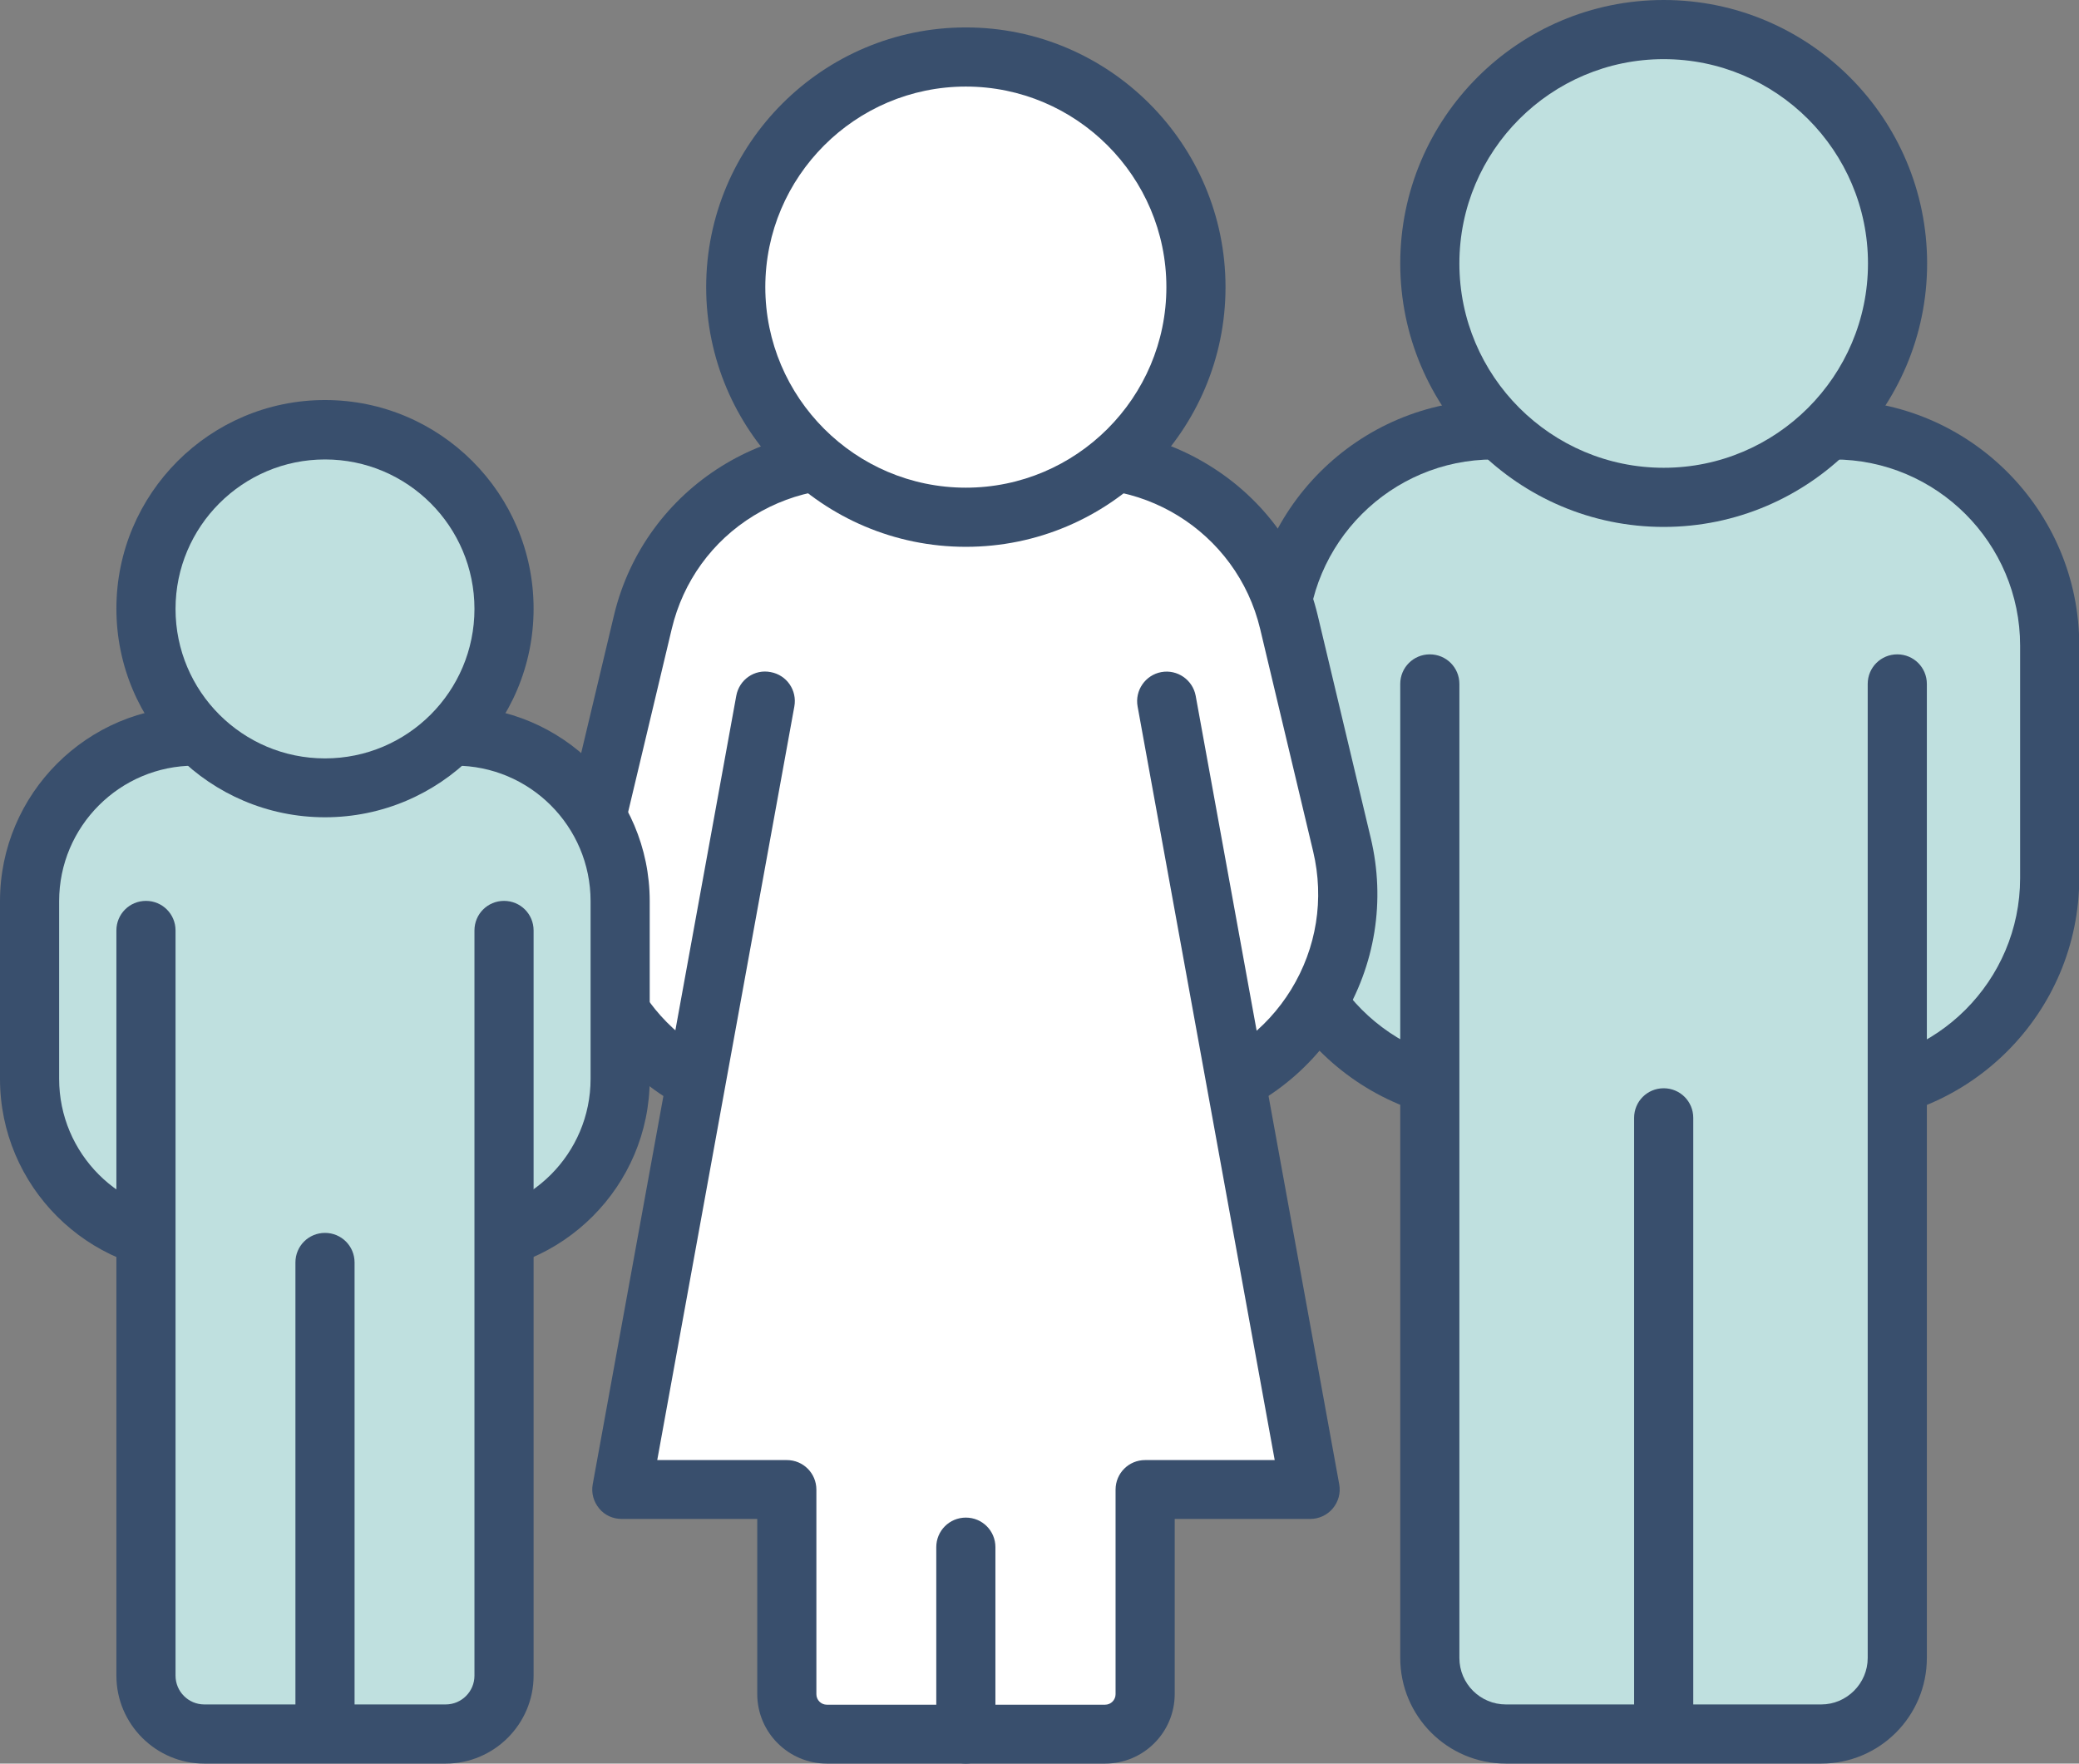 <?xml version="1.0" encoding="UTF-8"?>
<svg id="Layer_1" data-name="Layer 1" xmlns="http://www.w3.org/2000/svg" viewBox="0 0 77.34 65.6">
  <rect x="0" y="0" width="77.34" height="65.6" fill="#808080" stroke="none"/>
  <defs>
    <style>
      .cls-1 {
        fill: #fff;
      }

      .cls-2 {
        fill: #bfe0df;
      }

      .cls-3 {
        fill: #394f6d;
      }
    </style>
  </defs>
  <g>
    <g>
      <rect class="cls-2" x="47.53" y="15.99" width="28.72" height="24.69" rx="8.03" ry="8.03"/>
      <path class="cls-3" d="m68.22,41.78h-12.66c-5.03,0-9.13-4.09-9.13-9.13v-8.64c0-5.03,4.09-9.13,9.13-9.13h12.66c5.03,0,9.13,4.09,9.13,9.13v8.64c0,5.03-4.09,9.13-9.13,9.13Zm-12.66-24.69c-3.82,0-6.93,3.11-6.93,6.93v8.64c0,3.82,3.11,6.93,6.93,6.93h12.66c3.82,0,6.93-3.11,6.93-6.93v-8.64c0-3.82-3.11-6.93-6.93-6.93h-12.66Z"/>
    </g>
    <g>
      <path class="cls-2" d="m70.59,25.44v36.23c0,1.56-1.27,2.83-2.83,2.83h-11.73c-1.56,0-2.83-1.27-2.83-2.83V25.44"/>
      <path class="cls-3" d="m67.75,65.6h-11.73c-2.17,0-3.93-1.76-3.93-3.93V25.44c0-.61.49-1.1,1.1-1.1s1.1.49,1.1,1.1v36.23c0,.96.78,1.73,1.73,1.73h11.73c.95,0,1.73-.78,1.73-1.73V25.44c0-.61.49-1.1,1.1-1.1s1.1.49,1.1,1.1v36.23c0,2.17-1.76,3.93-3.93,3.93Z"/>
    </g>
    <path class="cls-3" d="m61.89,64.73c-.61,0-1.1-.49-1.1-1.1v-22.05c0-.61.49-1.1,1.1-1.1s1.1.49,1.1,1.1v22.05c0,.61-.49,1.1-1.1,1.1Z"/>
    <g>
      <circle class="cls-2" cx="61.89" cy="9.8" r="8.7" transform="translate(11.2 46.63) rotate(-45)"/>
      <path class="cls-3" d="m61.89,19.6c-5.4,0-9.8-4.4-9.8-9.8S56.48,0,61.89,0s9.8,4.4,9.8,9.8-4.4,9.8-9.8,9.8Zm0-17.4c-4.19,0-7.6,3.41-7.6,7.6s3.41,7.6,7.6,7.6,7.6-3.41,7.6-7.6-3.41-7.6-7.6-7.6Z"/>
    </g>
  </g>
  <g>
    <path class="cls-1" d="m27.79,40.93c-4.24-1.01-6.86-5.27-5.85-9.52l1.97-8.27c1.01-4.24,5.27-6.86,9.52-5.85h5.01c4.24-1.01,8.5,1.61,9.52,5.85l1.97,8.27c1.01,4.24-1.61,8.5-5.85,9.52h-16.28Z"/>
    <path class="cls-3" d="m44.2,42.03l-16.66-.03c-2.34-.56-4.32-1.99-5.58-4.04-1.26-2.05-1.65-4.46-1.09-6.8l1.97-8.27c1.14-4.78,5.93-7.76,10.71-6.7h4.76c2.3-.51,4.66-.12,6.67,1.12,2.05,1.26,3.48,3.24,4.04,5.58l1.97,8.27c.56,2.34.17,4.75-1.09,6.8-1.26,2.05-3.24,3.48-5.58,4.04l-.13.03Zm-16.27-2.2h16.01c1.71-.44,3.16-1.51,4.09-3.02.95-1.55,1.24-3.37.82-5.14l-1.97-8.27c-.87-3.65-4.54-5.91-8.19-5.04l-.25.03-5.26-.03c-1.77-.42-3.59-.13-5.14.82-1.55.95-2.63,2.45-3.05,4.21l-1.97,8.27c-.86,3.61,1.34,7.24,4.91,8.16Z"/>
  </g>
  <g>
    <circle class="cls-1" cx="35.93" cy="10.68" r="8.56"/>
    <path class="cls-3" d="m35.93,20.34c-5.33,0-9.66-4.33-9.66-9.66S30.61,1.02,35.93,1.02s9.66,4.33,9.66,9.66-4.33,9.66-9.66,9.66Zm0-17.12c-4.11,0-7.46,3.35-7.46,7.46s3.35,7.46,7.46,7.46,7.46-3.35,7.46-7.46-3.35-7.46-7.46-7.46Z"/>
  </g>
  <g>
    <path class="cls-1" d="m28.47,26.07l-5.34,29.33h6.14v7.61c0,.82.67,1.49,1.49,1.49h10.35c.82,0,1.49-.67,1.49-1.49v-7.61h6.14l-5.34-29.33"/>
    <path class="cls-3" d="m41.11,65.6h-10.35c-1.43,0-2.59-1.16-2.59-2.59v-6.51h-5.04c-.33,0-.64-.14-.84-.39-.21-.25-.3-.58-.24-.9l5.34-29.33c.11-.6.68-1,1.28-.88.6.11.99.68.88,1.28l-5.1,28.03h4.82c.61,0,1.1.49,1.1,1.1v7.61c0,.22.18.39.39.39h10.35c.22,0,.39-.18.39-.39v-7.61c0-.61.49-1.1,1.1-1.1h4.82l-5.1-28.03c-.11-.6.29-1.17.88-1.28.6-.11,1.17.29,1.28.88l5.34,29.33c.06.32-.03.65-.24.9-.21.25-.52.39-.84.39h-5.04v6.51c0,1.43-1.16,2.59-2.59,2.59Z"/>
  </g>
  <path class="cls-3" d="m35.93,65.6c-.61,0-1.1-.49-1.1-1.1v-6.95c0-.61.49-1.1,1.1-1.1s1.1.49,1.1,1.1v6.95c0,.61-.49,1.1-1.1,1.1Z"/>
  <g>
    <g>
      <rect class="cls-2" x="1.1" y="27.38" width="21.97" height="18.9" rx="6.14" ry="6.14"/>
      <path class="cls-3" d="m16.93,47.37H7.24c-3.99,0-7.24-3.25-7.24-7.24v-6.61c0-3.99,3.25-7.24,7.24-7.24h9.69c3.99,0,7.24,3.25,7.24,7.24v6.61c0,3.99-3.25,7.24-7.24,7.24ZM7.24,28.48c-2.78,0-5.04,2.26-5.04,5.04v6.61c0,2.78,2.26,5.04,5.04,5.04h9.69c2.78,0,5.04-2.26,5.04-5.04v-6.61c0-2.78-2.26-5.04-5.04-5.04H7.24Z"/>
    </g>
    <g>
      <path class="cls-2" d="m18.74,34.61v27.72c0,1.2-.97,2.17-2.17,2.17H7.6c-1.2,0-2.17-.97-2.17-2.17v-27.72"/>
      <path class="cls-3" d="m16.58,65.6H7.6c-1.8,0-3.27-1.47-3.27-3.27v-27.72c0-.61.49-1.1,1.1-1.1s1.1.49,1.1,1.1v27.72c0,.59.48,1.07,1.07,1.07h8.98c.59,0,1.07-.48,1.07-1.07v-27.72c0-.61.49-1.1,1.1-1.1s1.1.49,1.1,1.1v27.72c0,1.8-1.47,3.27-3.27,3.27Z"/>
    </g>
    <path class="cls-3" d="m12.09,64.93c-.61,0-1.1-.49-1.1-1.1v-16.87c0-.61.49-1.1,1.1-1.1s1.1.49,1.1,1.1v16.87c0,.61-.49,1.1-1.1,1.1Z"/>
    <g>
      <path class="cls-2" d="m5.43,22.64c0-3.68,2.98-6.66,6.66-6.66s6.66,2.98,6.66,6.66-2.98,6.66-6.66,6.66-6.66-2.98-6.66-6.66Z"/>
      <path class="cls-3" d="m12.09,30.4c-4.28,0-7.76-3.48-7.76-7.76s3.48-7.76,7.76-7.76,7.76,3.48,7.76,7.76-3.48,7.76-7.76,7.76Zm0-13.31c-3.06,0-5.56,2.49-5.56,5.56s2.49,5.56,5.56,5.56,5.56-2.49,5.56-5.56-2.49-5.56-5.56-5.56Z"/>
    </g>
  </g>
</svg>